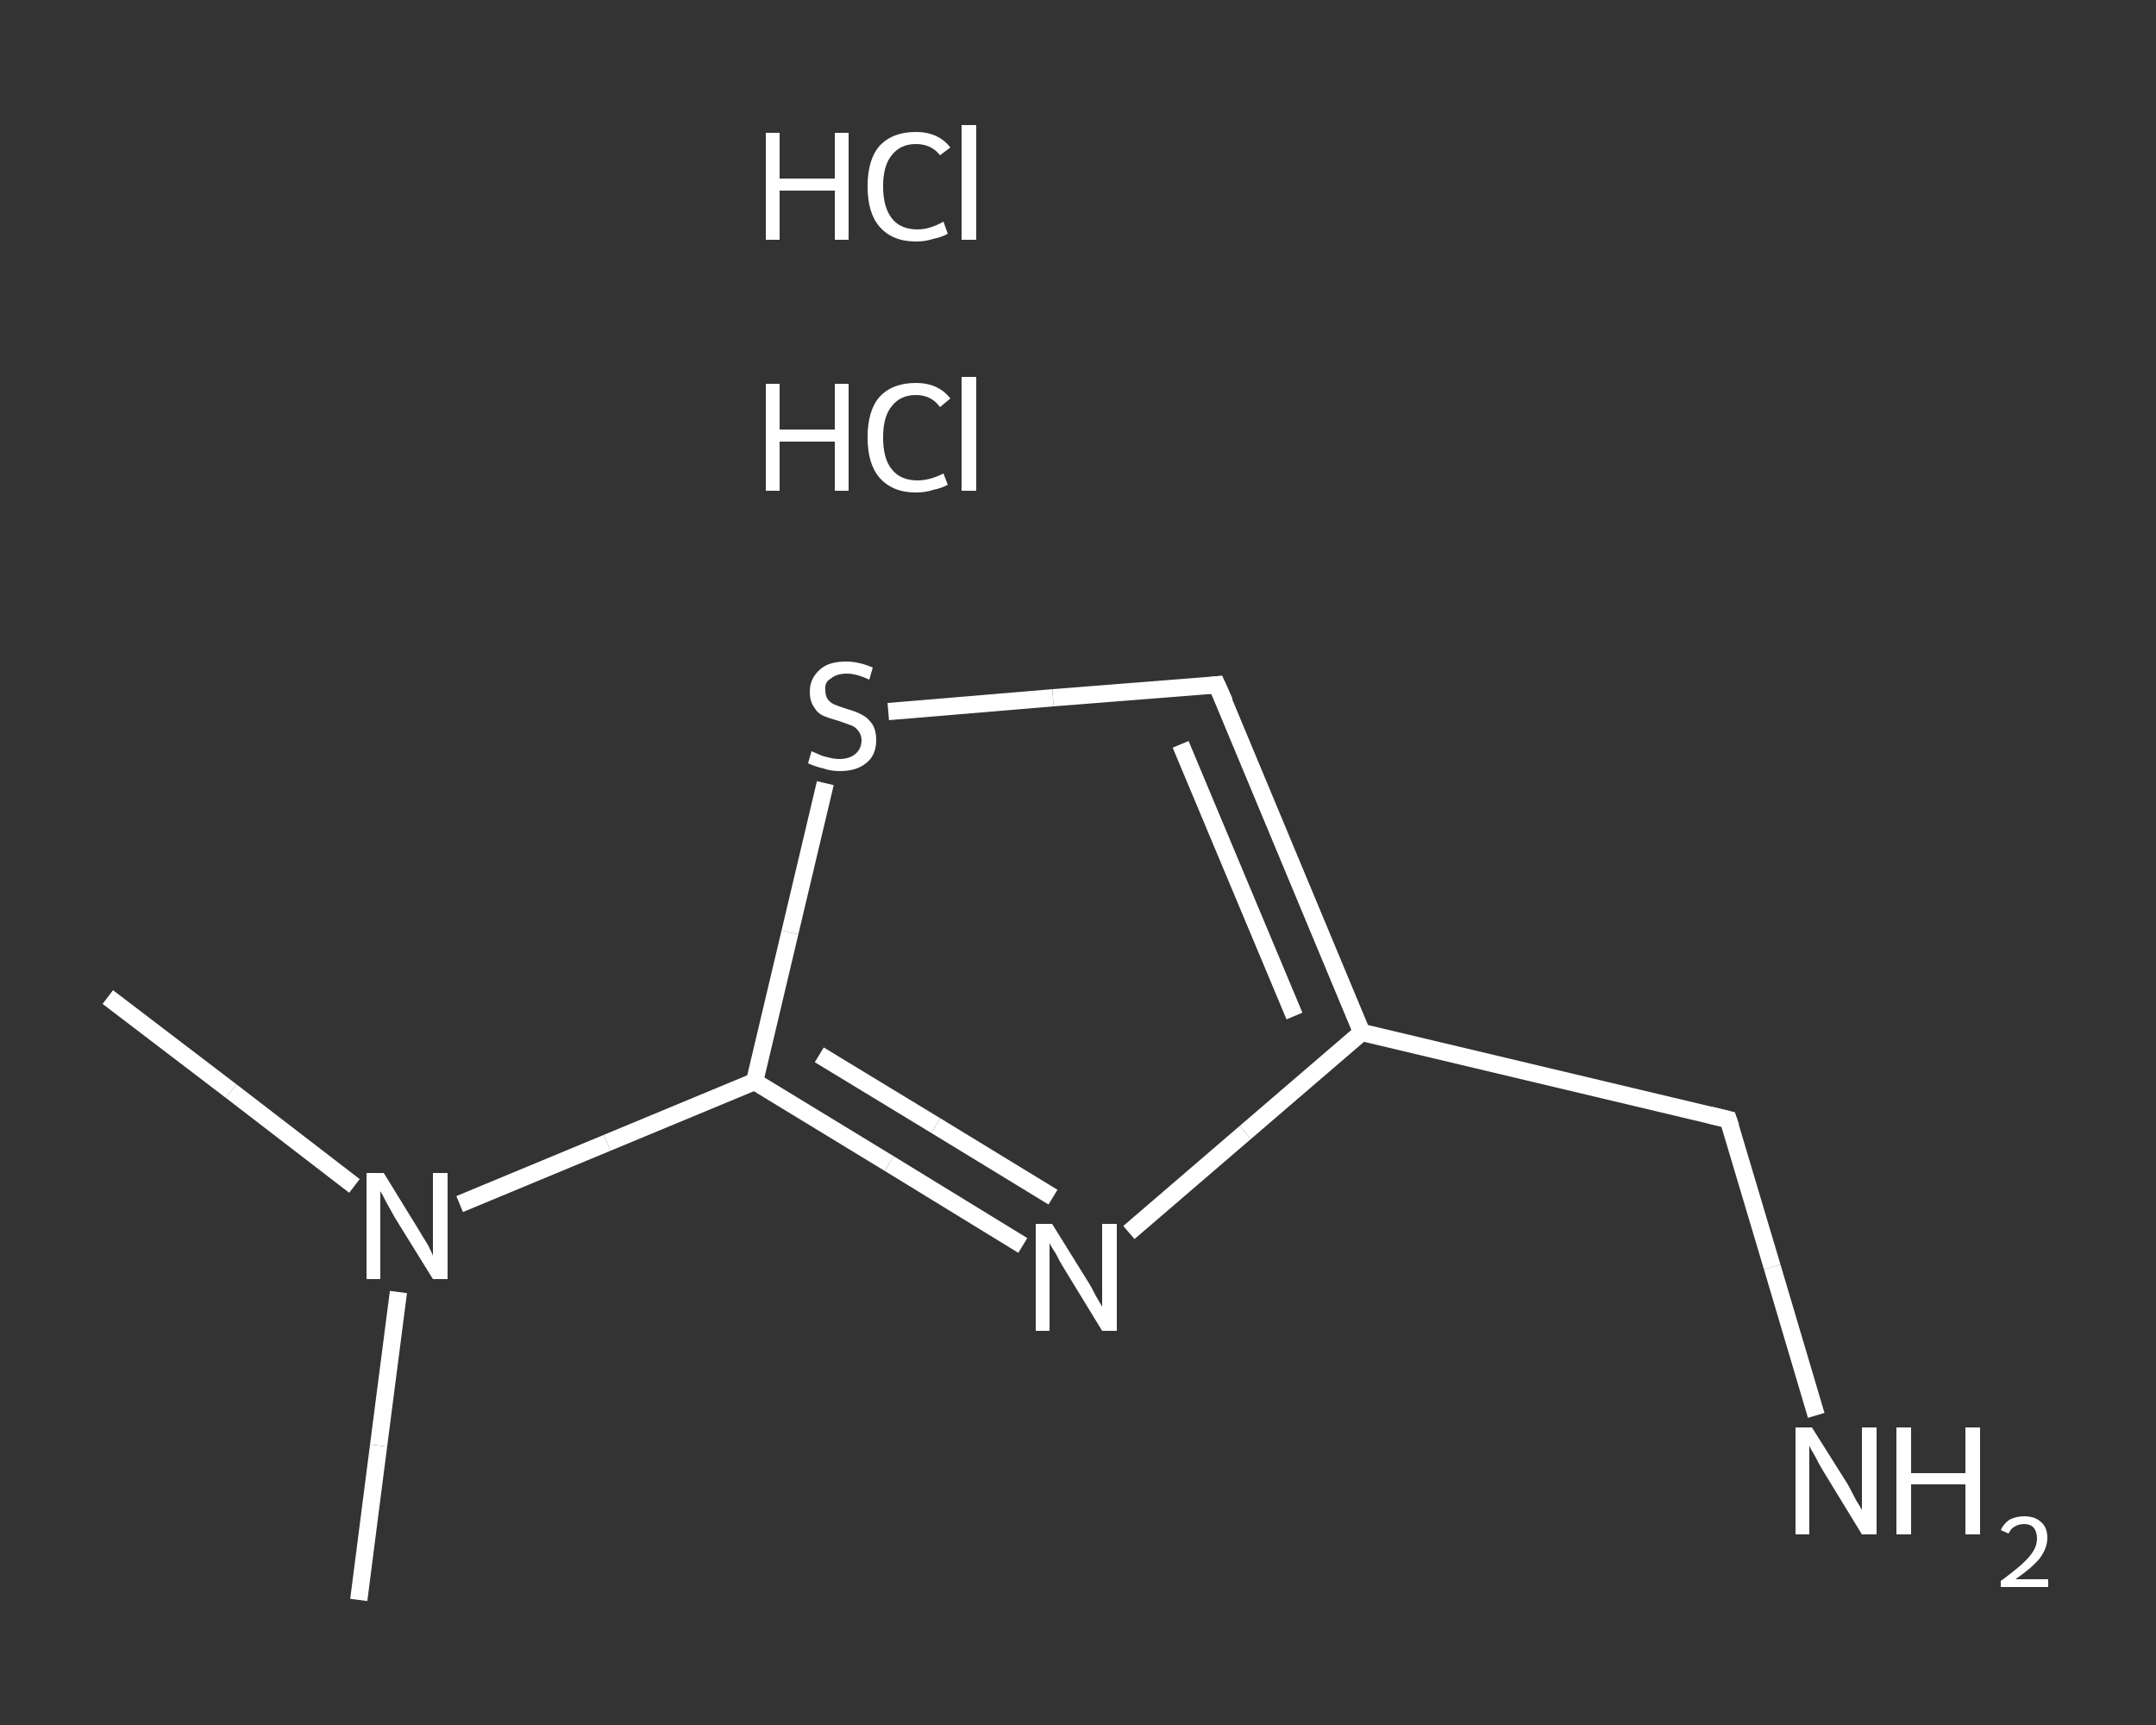 <?xml version='1.0' encoding='iso-8859-1'?>
<svg version='1.1' baseProfile='full'
              xmlns='http://www.w3.org/2000/svg'
                      xmlns:rdkit='http://www.rdkit.org/xml'
                      xmlns:xlink='http://www.w3.org/1999/xlink'
                  xml:space='preserve'
width='250px' height='200px' viewBox='0 0 250 200'>
<rect x="0" y="0" width="250" height="200" fill="#333333" stroke="none"/>
<!-- END OF HEADER -->
<rect style='opacity:1.0;fill:transparent;stroke:none' width='250.0' height='200.0' x='0.0' y='0.0'> </rect>
<path class='bond-0 atom-0 atom-1' d='M 12.5,115.6 L 26.8,126.5' style='fill:none;fill-rule:evenodd;stroke:#FFFFFF;stroke-width:2.0px;stroke-linecap:butt;stroke-linejoin:miter;stroke-opacity:1' />
<path class='bond-0 atom-0 atom-1' d='M 26.8,126.5 L 41.1,137.5' style='fill:none;fill-rule:evenodd;stroke:#FFFFFF;stroke-width:2.0px;stroke-linecap:butt;stroke-linejoin:miter;stroke-opacity:1' />
<path class='bond-1 atom-1 atom-2' d='M 46.2,149.8 L 43.9,167.6' style='fill:none;fill-rule:evenodd;stroke:#FFFFFF;stroke-width:2.0px;stroke-linecap:butt;stroke-linejoin:miter;stroke-opacity:1' />
<path class='bond-1 atom-1 atom-2' d='M 43.9,167.6 L 41.6,185.5' style='fill:none;fill-rule:evenodd;stroke:#FFFFFF;stroke-width:2.0px;stroke-linecap:butt;stroke-linejoin:miter;stroke-opacity:1' />
<path class='bond-2 atom-1 atom-3' d='M 53.3,139.6 L 70.4,132.5' style='fill:none;fill-rule:evenodd;stroke:#FFFFFF;stroke-width:2.0px;stroke-linecap:butt;stroke-linejoin:miter;stroke-opacity:1' />
<path class='bond-2 atom-1 atom-3' d='M 70.4,132.5 L 87.5,125.4' style='fill:none;fill-rule:evenodd;stroke:#FFFFFF;stroke-width:2.0px;stroke-linecap:butt;stroke-linejoin:miter;stroke-opacity:1' />
<path class='bond-3 atom-3 atom-4' d='M 87.5,125.4 L 103.1,134.9' style='fill:none;fill-rule:evenodd;stroke:#FFFFFF;stroke-width:2.0px;stroke-linecap:butt;stroke-linejoin:miter;stroke-opacity:1' />
<path class='bond-3 atom-3 atom-4' d='M 103.1,134.9 L 118.6,144.4' style='fill:none;fill-rule:evenodd;stroke:#FFFFFF;stroke-width:2.0px;stroke-linecap:butt;stroke-linejoin:miter;stroke-opacity:1' />
<path class='bond-3 atom-3 atom-4' d='M 95.0,122.3 L 108.5,130.5' style='fill:none;fill-rule:evenodd;stroke:#FFFFFF;stroke-width:2.0px;stroke-linecap:butt;stroke-linejoin:miter;stroke-opacity:1' />
<path class='bond-3 atom-3 atom-4' d='M 108.5,130.5 L 122.1,138.8' style='fill:none;fill-rule:evenodd;stroke:#FFFFFF;stroke-width:2.0px;stroke-linecap:butt;stroke-linejoin:miter;stroke-opacity:1' />
<path class='bond-4 atom-4 atom-5' d='M 130.9,142.9 L 144.4,131.3' style='fill:none;fill-rule:evenodd;stroke:#FFFFFF;stroke-width:2.0px;stroke-linecap:butt;stroke-linejoin:miter;stroke-opacity:1' />
<path class='bond-4 atom-4 atom-5' d='M 144.4,131.3 L 157.9,119.7' style='fill:none;fill-rule:evenodd;stroke:#FFFFFF;stroke-width:2.0px;stroke-linecap:butt;stroke-linejoin:miter;stroke-opacity:1' />
<path class='bond-5 atom-5 atom-6' d='M 157.9,119.7 L 200.4,129.8' style='fill:none;fill-rule:evenodd;stroke:#FFFFFF;stroke-width:2.0px;stroke-linecap:butt;stroke-linejoin:miter;stroke-opacity:1' />
<path class='bond-6 atom-6 atom-7' d='M 200.4,129.8 L 205.5,146.9' style='fill:none;fill-rule:evenodd;stroke:#FFFFFF;stroke-width:2.0px;stroke-linecap:butt;stroke-linejoin:miter;stroke-opacity:1' />
<path class='bond-6 atom-6 atom-7' d='M 205.5,146.9 L 210.6,164.1' style='fill:none;fill-rule:evenodd;stroke:#FFFFFF;stroke-width:2.0px;stroke-linecap:butt;stroke-linejoin:miter;stroke-opacity:1' />
<path class='bond-7 atom-5 atom-8' d='M 157.9,119.7 L 141.1,79.4' style='fill:none;fill-rule:evenodd;stroke:#FFFFFF;stroke-width:2.0px;stroke-linecap:butt;stroke-linejoin:miter;stroke-opacity:1' />
<path class='bond-7 atom-5 atom-8' d='M 150.1,117.8 L 136.9,86.3' style='fill:none;fill-rule:evenodd;stroke:#FFFFFF;stroke-width:2.0px;stroke-linecap:butt;stroke-linejoin:miter;stroke-opacity:1' />
<path class='bond-8 atom-8 atom-9' d='M 141.1,79.4 L 122.1,80.9' style='fill:none;fill-rule:evenodd;stroke:#FFFFFF;stroke-width:2.0px;stroke-linecap:butt;stroke-linejoin:miter;stroke-opacity:1' />
<path class='bond-8 atom-8 atom-9' d='M 122.1,80.9 L 103.0,82.5' style='fill:none;fill-rule:evenodd;stroke:#FFFFFF;stroke-width:2.0px;stroke-linecap:butt;stroke-linejoin:miter;stroke-opacity:1' />
<path class='bond-9 atom-9 atom-3' d='M 95.7,90.8 L 91.6,108.1' style='fill:none;fill-rule:evenodd;stroke:#FFFFFF;stroke-width:2.0px;stroke-linecap:butt;stroke-linejoin:miter;stroke-opacity:1' />
<path class='bond-9 atom-9 atom-3' d='M 91.6,108.1 L 87.5,125.4' style='fill:none;fill-rule:evenodd;stroke:#FFFFFF;stroke-width:2.0px;stroke-linecap:butt;stroke-linejoin:miter;stroke-opacity:1' />
<path d='M 198.3,129.3 L 200.4,129.8 L 200.7,130.7' style='fill:none;stroke:#FFFFFF;stroke-width:2.0px;stroke-linecap:butt;stroke-linejoin:miter;stroke-opacity:1;' />
<path d='M 142.0,81.4 L 141.1,79.4 L 140.2,79.5' style='fill:none;stroke:#FFFFFF;stroke-width:2.0px;stroke-linecap:butt;stroke-linejoin:miter;stroke-opacity:1;' />
<path class='atom-1' d='M 44.5 136.0
L 48.5 142.5
Q 48.9 143.2, 49.6 144.3
Q 50.2 145.5, 50.2 145.6
L 50.2 136.0
L 51.9 136.0
L 51.9 148.3
L 50.2 148.3
L 45.8 141.2
Q 45.3 140.3, 44.8 139.4
Q 44.3 138.4, 44.1 138.1
L 44.1 148.3
L 42.5 148.3
L 42.5 136.0
L 44.5 136.0
' fill='#FFFFFF'/>
<path class='atom-4' d='M 122.0 141.9
L 126.1 148.5
Q 126.5 149.1, 127.1 150.3
Q 127.8 151.5, 127.8 151.5
L 127.8 141.9
L 129.5 141.9
L 129.5 154.3
L 127.8 154.3
L 123.4 147.1
Q 122.9 146.3, 122.4 145.3
Q 121.8 144.4, 121.7 144.1
L 121.7 154.3
L 120.1 154.3
L 120.1 141.9
L 122.0 141.9
' fill='#FFFFFF'/>
<path class='atom-7' d='M 210.1 165.5
L 214.2 172.0
Q 214.6 172.7, 215.2 173.9
Q 215.9 175.0, 215.9 175.1
L 215.9 165.5
L 217.6 165.5
L 217.6 177.9
L 215.9 177.9
L 211.5 170.7
Q 211.0 169.9, 210.5 168.9
Q 209.9 167.9, 209.8 167.6
L 209.8 177.9
L 208.2 177.9
L 208.2 165.5
L 210.1 165.5
' fill='#FFFFFF'/>
<path class='atom-7' d='M 219.9 165.5
L 221.6 165.5
L 221.6 170.8
L 227.9 170.8
L 227.9 165.5
L 229.6 165.5
L 229.6 177.9
L 227.9 177.9
L 227.9 172.1
L 221.6 172.1
L 221.6 177.9
L 219.9 177.9
L 219.9 165.5
' fill='#FFFFFF'/>
<path class='atom-7' d='M 232.0 177.4
Q 232.3 176.7, 233.0 176.2
Q 233.8 175.8, 234.7 175.8
Q 236.0 175.8, 236.7 176.5
Q 237.4 177.1, 237.4 178.3
Q 237.4 179.5, 236.5 180.7
Q 235.6 181.8, 233.7 183.1
L 237.5 183.1
L 237.5 184.0
L 232.0 184.0
L 232.0 183.3
Q 233.5 182.2, 234.4 181.4
Q 235.3 180.6, 235.8 179.8
Q 236.2 179.1, 236.2 178.4
Q 236.2 177.6, 235.8 177.1
Q 235.4 176.7, 234.7 176.7
Q 234.1 176.7, 233.6 177.0
Q 233.2 177.2, 232.9 177.8
L 232.0 177.4
' fill='#FFFFFF'/>
<path class='atom-9' d='M 94.1 87.1
Q 94.3 87.2, 94.8 87.4
Q 95.4 87.7, 96.0 87.8
Q 96.7 88.0, 97.3 88.0
Q 98.5 88.0, 99.2 87.4
Q 99.9 86.8, 99.9 85.8
Q 99.9 85.2, 99.5 84.7
Q 99.2 84.3, 98.7 84.1
Q 98.1 83.9, 97.3 83.6
Q 96.2 83.3, 95.5 83.0
Q 94.8 82.7, 94.4 82.0
Q 93.9 81.3, 93.9 80.2
Q 93.9 78.7, 95.0 77.7
Q 96.0 76.7, 98.1 76.7
Q 99.6 76.7, 101.2 77.4
L 100.8 78.8
Q 99.3 78.1, 98.2 78.1
Q 97.0 78.1, 96.3 78.7
Q 95.6 79.1, 95.7 80.0
Q 95.7 80.7, 96.0 81.1
Q 96.3 81.5, 96.8 81.7
Q 97.3 81.9, 98.2 82.2
Q 99.3 82.5, 100.0 82.9
Q 100.6 83.2, 101.1 83.9
Q 101.6 84.6, 101.6 85.8
Q 101.6 87.6, 100.4 88.5
Q 99.3 89.4, 97.4 89.4
Q 96.3 89.4, 95.5 89.1
Q 94.6 88.9, 93.7 88.5
L 94.1 87.1
' fill='#FFFFFF'/>
<path class='atom-10' d='M 88.8 44.5
L 90.4 44.5
L 90.4 49.8
L 96.8 49.8
L 96.8 44.5
L 98.4 44.5
L 98.4 56.9
L 96.8 56.9
L 96.8 51.2
L 90.4 51.2
L 90.4 56.9
L 88.8 56.9
L 88.8 44.5
' fill='#FFFFFF'/>
<path class='atom-10' d='M 100.6 50.7
Q 100.6 47.6, 102.0 46.0
Q 103.5 44.4, 106.2 44.4
Q 108.8 44.4, 110.2 46.2
L 109.0 47.2
Q 108.0 45.8, 106.2 45.8
Q 104.4 45.8, 103.4 47.1
Q 102.4 48.3, 102.4 50.7
Q 102.4 53.2, 103.4 54.4
Q 104.4 55.7, 106.4 55.7
Q 107.8 55.7, 109.4 54.9
L 109.9 56.2
Q 109.2 56.6, 108.2 56.8
Q 107.3 57.1, 106.2 57.1
Q 103.5 57.1, 102.0 55.4
Q 100.6 53.8, 100.6 50.7
' fill='#FFFFFF'/>
<path class='atom-10' d='M 111.5 43.7
L 113.2 43.7
L 113.2 56.9
L 111.5 56.9
L 111.5 43.7
' fill='#FFFFFF'/>
<path class='atom-11' d='M 88.8 15.4
L 90.4 15.4
L 90.4 20.7
L 96.8 20.7
L 96.8 15.4
L 98.4 15.4
L 98.4 27.8
L 96.8 27.8
L 96.8 22.1
L 90.4 22.1
L 90.4 27.8
L 88.8 27.8
L 88.8 15.4
' fill='#FFFFFF'/>
<path class='atom-11' d='M 100.6 21.6
Q 100.6 18.5, 102.0 16.9
Q 103.5 15.3, 106.2 15.3
Q 108.8 15.3, 110.2 17.1
L 109.0 18.0
Q 108.0 16.7, 106.2 16.7
Q 104.4 16.7, 103.4 18.0
Q 102.4 19.2, 102.4 21.6
Q 102.4 24.0, 103.4 25.3
Q 104.4 26.6, 106.4 26.6
Q 107.8 26.6, 109.4 25.7
L 109.9 27.1
Q 109.2 27.5, 108.2 27.7
Q 107.3 28.0, 106.2 28.0
Q 103.5 28.0, 102.0 26.3
Q 100.6 24.7, 100.6 21.6
' fill='#FFFFFF'/>
<path class='atom-11' d='M 111.5 14.5
L 113.2 14.5
L 113.2 27.8
L 111.5 27.8
L 111.5 14.5
' fill='#FFFFFF'/>
</svg>
